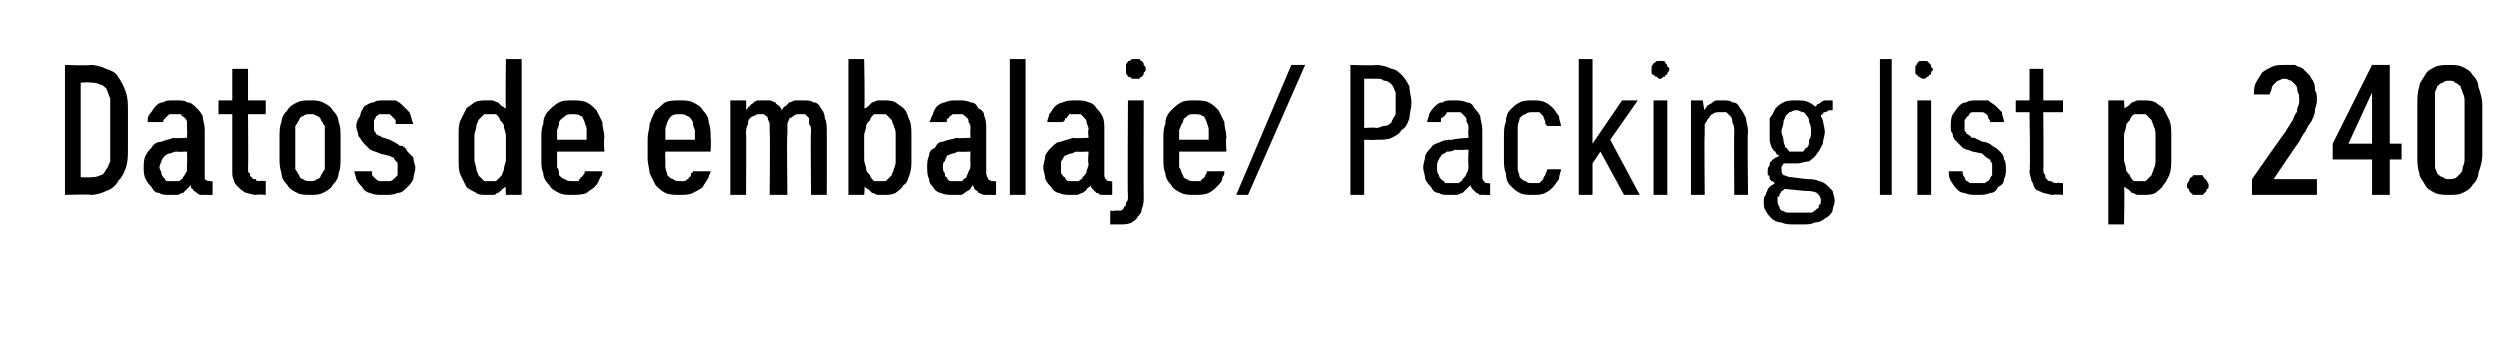 <?xml version="1.0" standalone="no"?>
<!DOCTYPE svg PUBLIC "-//W3C//DTD SVG 1.1//EN" "http://www.w3.org/Graphics/SVG/1.1/DTD/svg11.dtd">
<svg xmlns="http://www.w3.org/2000/svg" version="1.1" width="127px" height="18.5px" viewBox="0 -3 127 18.5" style="top:-3px">
  <desc>Datos de embalaje/ Packing list p. 240</desc>
  <defs/>
  <g id="Polygon668949">
    <path d="M 3.3 6.9 C 3.3 6.9 4.59 6.86 4.6 6.9 C 4.9 6.9 5.2 6.8 5.4 6.7 C 5.7 6.6 5.9 6.4 6 6.2 C 6.2 6 6.3 5.8 6.4 5.5 C 6.5 5.2 6.5 4.9 6.5 4.5 C 6.5 4.5 6.5 2.7 6.5 2.7 C 6.5 2.3 6.5 2 6.4 1.7 C 6.3 1.4 6.2 1.2 6 0.9 C 5.9 0.7 5.7 0.6 5.4 0.5 C 5.2 0.4 4.9 0.3 4.6 0.3 C 4.59 0.34 3.3 0.3 3.3 0.3 L 3.3 6.9 Z M 4.1 6 L 4.1 1.2 C 4.1 1.2 4.58 1.16 4.6 1.2 C 4.8 1.2 4.9 1.2 5.1 1.3 C 5.2 1.3 5.3 1.4 5.4 1.5 C 5.5 1.7 5.5 1.8 5.6 2 C 5.6 2.2 5.6 2.4 5.6 2.6 C 5.6 2.6 5.6 4.6 5.6 4.6 C 5.6 4.8 5.6 5 5.6 5.2 C 5.5 5.4 5.5 5.5 5.4 5.6 C 5.3 5.8 5.2 5.9 5.1 5.9 C 4.9 6 4.8 6 4.6 6 C 4.58 6.03 4.1 6 4.1 6 Z M 10.8 6.9 L 10.8 6.2 C 10.8 6.2 10.7 6.23 10.7 6.2 C 10.6 6.2 10.5 6.2 10.4 6.1 C 10.4 6.1 10.4 5.9 10.4 5.8 C 10.4 5.8 10.4 3.6 10.4 3.6 C 10.4 3.3 10.3 3.1 10.3 2.9 C 10.2 2.7 10.1 2.6 10 2.5 C 9.8 2.3 9.7 2.2 9.5 2.2 C 9.4 2.1 9.2 2.1 8.9 2.1 C 8.9 2.1 8.8 2.1 8.8 2.1 C 8.6 2.1 8.4 2.1 8.3 2.2 C 8.1 2.2 8 2.3 7.9 2.4 C 7.8 2.5 7.7 2.7 7.6 2.8 C 7.5 2.9 7.5 3.1 7.5 3.2 C 7.5 3.2 8.3 3.2 8.3 3.2 C 8.3 3.2 8.3 3.2 8.3 3.1 C 8.4 3 8.4 3 8.4 3 C 8.5 2.9 8.5 2.9 8.6 2.8 C 8.7 2.8 8.7 2.8 8.8 2.8 C 8.8 2.8 8.9 2.8 8.9 2.8 C 9 2.8 9.1 2.8 9.2 2.8 C 9.2 2.9 9.3 2.9 9.4 3 C 9.4 3 9.5 3.1 9.5 3.2 C 9.5 3.3 9.5 3.4 9.5 3.6 C 9.52 3.58 9.5 4 9.5 4 C 9.5 4 8.79 4.04 8.8 4 C 8.6 4.1 8.4 4.1 8.2 4.2 C 8 4.2 7.8 4.3 7.7 4.5 C 7.6 4.6 7.5 4.7 7.4 4.9 C 7.3 5.1 7.3 5.3 7.3 5.5 C 7.3 5.7 7.3 5.9 7.4 6.1 C 7.5 6.3 7.6 6.4 7.7 6.5 C 7.8 6.7 7.9 6.8 8.1 6.8 C 8.2 6.9 8.4 6.9 8.6 6.9 C 8.6 6.9 8.7 6.9 8.7 6.9 C 8.8 6.9 8.9 6.9 9 6.9 C 9.1 6.9 9.2 6.8 9.3 6.8 C 9.4 6.7 9.4 6.7 9.5 6.6 C 9.6 6.5 9.6 6.5 9.7 6.4 C 9.7 6.5 9.7 6.6 9.8 6.6 C 9.8 6.7 9.9 6.7 10 6.8 C 10 6.8 10.1 6.9 10.2 6.9 C 10.3 6.9 10.4 6.9 10.5 6.9 C 10.53 6.91 10.8 6.9 10.8 6.9 Z M 9.5 4.7 C 9.5 4.7 9.52 5.31 9.5 5.3 C 9.5 5.5 9.5 5.6 9.5 5.7 C 9.4 5.8 9.4 5.9 9.3 6 C 9.3 6.1 9.2 6.1 9.1 6.2 C 9 6.2 8.9 6.2 8.8 6.2 C 8.8 6.2 8.7 6.2 8.7 6.2 C 8.7 6.2 8.6 6.2 8.5 6.2 C 8.4 6.2 8.4 6.1 8.3 6 C 8.3 6 8.2 5.9 8.2 5.8 C 8.2 5.7 8.1 5.6 8.1 5.5 C 8.1 5.4 8.2 5.2 8.2 5.2 C 8.2 5.1 8.3 5 8.4 4.9 C 8.4 4.9 8.5 4.8 8.6 4.8 C 8.7 4.8 8.8 4.7 9 4.7 C 8.98 4.73 9.5 4.7 9.5 4.7 Z M 13 6.9 C 13.04 6.86 13.5 6.9 13.5 6.9 L 13.5 6.2 C 13.5 6.2 13.23 6.17 13.2 6.2 C 13.1 6.2 13 6.2 13 6.1 C 12.9 6.1 12.8 6.1 12.8 6 C 12.7 6 12.7 5.9 12.7 5.8 C 12.6 5.8 12.6 5.7 12.6 5.5 C 12.62 5.54 12.6 2.8 12.6 2.8 L 13.5 2.8 L 13.5 2.1 L 12.6 2.1 L 12.6 0.5 L 11.8 0.5 L 11.8 2.1 L 11.1 2.1 L 11.1 2.8 L 11.8 2.8 C 11.8 2.8 11.8 5.68 11.8 5.7 C 11.8 5.9 11.8 6 11.9 6.2 C 11.9 6.3 12 6.4 12.1 6.5 C 12.2 6.6 12.3 6.7 12.5 6.8 C 12.6 6.8 12.8 6.9 13 6.9 Z M 15.8 6.9 C 16 6.9 16.2 6.9 16.4 6.8 C 16.6 6.7 16.8 6.6 16.9 6.4 C 17.1 6.2 17.2 6 17.2 5.8 C 17.3 5.6 17.3 5.3 17.3 5 C 17.3 5 17.3 4 17.3 4 C 17.3 3.7 17.3 3.4 17.2 3.2 C 17.2 3 17.1 2.8 16.9 2.6 C 16.8 2.4 16.6 2.3 16.4 2.2 C 16.2 2.1 16 2.1 15.8 2.1 C 15.5 2.1 15.3 2.1 15.1 2.2 C 14.9 2.3 14.7 2.4 14.6 2.6 C 14.4 2.8 14.3 3 14.3 3.2 C 14.2 3.4 14.2 3.7 14.2 4 C 14.2 4 14.2 5 14.2 5 C 14.2 5.3 14.2 5.5 14.3 5.8 C 14.3 6 14.4 6.2 14.6 6.4 C 14.7 6.6 14.9 6.7 15.1 6.8 C 15.3 6.9 15.5 6.9 15.8 6.9 Z M 15.8 6.2 C 15.6 6.2 15.5 6.2 15.4 6.1 C 15.3 6.1 15.2 6 15.2 5.9 C 15.1 5.8 15.1 5.7 15 5.6 C 15 5.4 15 5.2 15 5 C 15 5 15 4 15 4 C 15 3.8 15 3.6 15 3.4 C 15.1 3.3 15.1 3.2 15.2 3.1 C 15.2 3 15.3 2.9 15.4 2.9 C 15.5 2.8 15.6 2.8 15.8 2.8 C 15.9 2.8 16 2.8 16.1 2.9 C 16.2 2.9 16.3 3 16.3 3.1 C 16.4 3.2 16.4 3.3 16.5 3.4 C 16.5 3.6 16.5 3.8 16.5 4 C 16.5 4 16.5 5 16.5 5 C 16.5 5.2 16.5 5.4 16.5 5.6 C 16.4 5.7 16.4 5.8 16.3 5.9 C 16.3 6 16.2 6.1 16.1 6.1 C 16 6.2 15.9 6.2 15.8 6.2 Z M 19.4 6.9 C 19.4 6.9 19.6 6.9 19.6 6.9 C 19.8 6.9 20 6.9 20.2 6.8 C 20.4 6.8 20.5 6.7 20.7 6.5 C 20.8 6.4 20.9 6.3 21 6.1 C 21 5.9 21.1 5.7 21.1 5.5 C 21.1 5.4 21 5.2 21 5 C 20.9 4.9 20.8 4.8 20.7 4.7 C 20.6 4.5 20.5 4.4 20.3 4.4 C 20.2 4.3 20 4.2 19.8 4.1 C 19.8 4.1 19.5 4 19.5 4 C 19.4 4 19.3 3.9 19.3 3.9 C 19.2 3.9 19.1 3.8 19.1 3.8 C 19.1 3.7 19 3.7 19 3.6 C 19 3.6 19 3.5 19 3.4 C 19 3.3 19 3.2 19 3.1 C 19 3.1 19.1 3 19.1 2.9 C 19.2 2.9 19.2 2.8 19.3 2.8 C 19.4 2.8 19.4 2.8 19.5 2.8 C 19.5 2.8 19.6 2.8 19.6 2.8 C 19.7 2.8 19.7 2.8 19.8 2.8 C 19.8 2.8 19.9 2.9 19.9 2.9 C 20 3 20 3 20.1 3.1 C 20.1 3.1 20.1 3.2 20.1 3.3 C 20.1 3.3 21 3.3 21 3.3 C 20.9 3.1 20.9 2.9 20.8 2.7 C 20.7 2.6 20.6 2.5 20.5 2.4 C 20.4 2.3 20.3 2.2 20.1 2.1 C 19.9 2.1 19.8 2.1 19.6 2.1 C 19.6 2.1 19.5 2.1 19.5 2.1 C 19.3 2.1 19.1 2.1 19 2.2 C 18.8 2.2 18.7 2.3 18.5 2.4 C 18.4 2.6 18.3 2.7 18.3 2.9 C 18.2 3 18.1 3.2 18.1 3.4 C 18.1 3.6 18.2 3.7 18.2 3.9 C 18.3 4 18.4 4.2 18.5 4.3 C 18.6 4.4 18.7 4.5 18.8 4.6 C 19 4.7 19.1 4.7 19.3 4.8 C 19.3 4.8 19.7 4.9 19.7 4.9 C 19.8 4.9 19.9 5 20 5 C 20 5.1 20.1 5.1 20.1 5.2 C 20.2 5.2 20.2 5.3 20.2 5.4 C 20.2 5.4 20.2 5.5 20.2 5.6 C 20.2 5.7 20.2 5.8 20.2 5.9 C 20.2 5.9 20.1 6 20 6.1 C 20 6.1 19.9 6.2 19.8 6.2 C 19.7 6.2 19.7 6.2 19.6 6.2 C 19.6 6.2 19.5 6.2 19.5 6.2 C 19.4 6.2 19.3 6.2 19.3 6.2 C 19.2 6.2 19.1 6.1 19.1 6.1 C 19 6 19 6 18.9 5.9 C 18.9 5.8 18.9 5.8 18.9 5.7 C 18.9 5.7 18 5.7 18 5.7 C 18 5.8 18.1 6 18.1 6.1 C 18.2 6.3 18.3 6.4 18.4 6.5 C 18.5 6.7 18.7 6.8 18.8 6.8 C 19 6.9 19.2 6.9 19.4 6.9 Z M 24.7 6.9 C 24.8 6.9 25 6.9 25.1 6.9 C 25.2 6.9 25.2 6.8 25.3 6.8 C 25.4 6.7 25.5 6.7 25.5 6.6 C 25.6 6.6 25.6 6.5 25.7 6.5 C 25.67 6.46 25.7 6.9 25.7 6.9 L 26.5 6.9 L 26.5 0 L 25.7 0 C 25.7 0 25.67 2.54 25.7 2.5 C 25.6 2.5 25.6 2.4 25.5 2.4 C 25.4 2.3 25.4 2.3 25.3 2.2 C 25.2 2.2 25.1 2.1 25 2.1 C 24.9 2.1 24.8 2.1 24.7 2.1 C 24.5 2.1 24.3 2.1 24.1 2.2 C 24 2.3 23.8 2.4 23.7 2.5 C 23.6 2.7 23.5 2.9 23.4 3.1 C 23.3 3.3 23.3 3.6 23.3 3.8 C 23.3 3.8 23.3 5.2 23.3 5.2 C 23.3 5.4 23.3 5.7 23.4 5.9 C 23.5 6.1 23.6 6.3 23.7 6.5 C 23.8 6.6 24 6.7 24.2 6.8 C 24.3 6.9 24.5 6.9 24.7 6.9 Z M 24.9 6.2 C 24.8 6.2 24.7 6.2 24.6 6.2 C 24.5 6.1 24.4 6 24.3 5.9 C 24.3 5.8 24.2 5.7 24.2 5.6 C 24.2 5.4 24.1 5.3 24.1 5.1 C 24.1 5.1 24.1 3.9 24.1 3.9 C 24.1 3.7 24.2 3.6 24.2 3.4 C 24.2 3.3 24.3 3.2 24.3 3.1 C 24.4 3 24.5 2.9 24.6 2.8 C 24.7 2.8 24.8 2.8 24.9 2.8 C 25 2.8 25.1 2.8 25.2 2.8 C 25.3 2.9 25.4 3 25.4 3.1 C 25.5 3.2 25.6 3.3 25.6 3.4 C 25.6 3.6 25.7 3.7 25.7 3.9 C 25.7 3.9 25.7 5.1 25.7 5.1 C 25.7 5.3 25.6 5.4 25.6 5.6 C 25.6 5.7 25.5 5.8 25.5 5.9 C 25.4 6 25.3 6.1 25.2 6.2 C 25.1 6.2 25 6.2 24.9 6.2 Z M 29 6.9 C 29.3 6.9 29.6 6.9 29.8 6.8 C 29.9 6.7 30.1 6.6 30.2 6.5 C 30.4 6.3 30.4 6.2 30.5 6 C 30.6 5.9 30.6 5.8 30.6 5.7 C 30.6 5.7 29.7 5.7 29.7 5.7 C 29.7 5.7 29.7 5.8 29.7 5.8 C 29.6 5.9 29.6 6 29.5 6 C 29.5 6.1 29.4 6.1 29.4 6.2 C 29.3 6.2 29.2 6.2 29.1 6.2 C 28.9 6.2 28.8 6.2 28.7 6.1 C 28.6 6.1 28.5 6 28.4 5.9 C 28.4 5.8 28.4 5.6 28.3 5.5 C 28.3 5.3 28.3 5.2 28.3 5 C 28.3 5.04 28.3 4.7 28.3 4.7 L 30.7 4.7 C 30.7 4.7 30.66 4.02 30.7 4 C 30.7 3.7 30.6 3.5 30.6 3.2 C 30.5 3 30.4 2.8 30.3 2.6 C 30.1 2.4 30 2.3 29.8 2.2 C 29.6 2.1 29.3 2.1 29.1 2.1 C 28.8 2.1 28.6 2.1 28.4 2.2 C 28.2 2.3 28 2.5 27.9 2.6 C 27.7 2.8 27.6 3 27.6 3.3 C 27.5 3.5 27.5 3.8 27.5 4 C 27.5 4 27.5 5.1 27.5 5.1 C 27.5 5.3 27.5 5.6 27.6 5.8 C 27.6 6 27.7 6.2 27.9 6.4 C 28 6.6 28.2 6.7 28.4 6.8 C 28.6 6.9 28.8 6.9 29 6.9 Z M 29.8 4.1 C 29.8 4.1 28.3 4.1 28.3 4.1 C 28.3 3.9 28.3 3.7 28.3 3.6 C 28.4 3.4 28.4 3.3 28.4 3.2 C 28.5 3 28.6 3 28.7 2.9 C 28.8 2.8 28.9 2.8 29.1 2.8 C 29.2 2.8 29.4 2.8 29.5 2.9 C 29.6 2.9 29.6 3 29.7 3.2 C 29.7 3.3 29.8 3.4 29.8 3.6 C 29.8 3.7 29.8 3.9 29.8 4.1 Z M 34.5 6.9 C 34.8 6.9 35 6.9 35.2 6.8 C 35.4 6.7 35.6 6.6 35.7 6.5 C 35.8 6.3 35.9 6.2 36 6 C 36 5.9 36.1 5.8 36.1 5.7 C 36.1 5.7 35.2 5.7 35.2 5.7 C 35.2 5.7 35.2 5.8 35.1 5.8 C 35.1 5.9 35.1 6 35 6 C 35 6.1 34.9 6.1 34.8 6.2 C 34.8 6.2 34.7 6.2 34.5 6.2 C 34.4 6.2 34.3 6.2 34.2 6.1 C 34.1 6.1 34 6 33.9 5.9 C 33.9 5.8 33.8 5.6 33.8 5.5 C 33.8 5.3 33.8 5.2 33.8 5 C 33.78 5.04 33.8 4.7 33.8 4.7 L 36.1 4.7 C 36.1 4.7 36.13 4.02 36.1 4 C 36.1 3.7 36.1 3.5 36 3.2 C 36 3 35.9 2.8 35.7 2.6 C 35.6 2.4 35.4 2.3 35.2 2.2 C 35 2.1 34.8 2.1 34.5 2.1 C 34.3 2.1 34 2.1 33.8 2.2 C 33.6 2.3 33.5 2.5 33.3 2.6 C 33.2 2.8 33.1 3 33 3.3 C 33 3.5 32.9 3.8 32.9 4 C 32.9 4 32.9 5.1 32.9 5.1 C 32.9 5.3 33 5.6 33 5.8 C 33.1 6 33.2 6.2 33.3 6.4 C 33.5 6.6 33.6 6.7 33.8 6.8 C 34 6.9 34.3 6.9 34.5 6.9 Z M 35.3 4.1 C 35.3 4.1 33.8 4.1 33.8 4.1 C 33.8 3.9 33.8 3.7 33.8 3.6 C 33.8 3.4 33.9 3.3 33.9 3.2 C 34 3 34 3 34.1 2.9 C 34.2 2.8 34.4 2.8 34.5 2.8 C 34.7 2.8 34.8 2.8 34.9 2.9 C 35 2.9 35.1 3 35.2 3.2 C 35.2 3.3 35.2 3.4 35.3 3.6 C 35.3 3.7 35.3 3.9 35.3 4.1 Z M 37.1 6.9 L 37.9 6.9 C 37.9 6.9 37.92 3.78 37.9 3.8 C 37.9 3.6 37.9 3.5 38 3.3 C 38 3.2 38 3.1 38.1 3 C 38.1 3 38.2 2.9 38.3 2.9 C 38.4 2.8 38.5 2.8 38.6 2.8 C 38.7 2.8 38.8 2.8 38.8 2.8 C 38.9 2.9 39 2.9 39 3 C 39 3.1 39.1 3.2 39.1 3.3 C 39.1 3.4 39.1 3.5 39.1 3.7 C 39.13 3.68 39.1 6.9 39.1 6.9 L 40 6.9 C 40 6.9 39.96 3.78 40 3.8 C 40 3.6 40 3.5 40 3.3 C 40 3.2 40.1 3.1 40.1 3 C 40.2 3 40.3 2.9 40.3 2.9 C 40.4 2.8 40.5 2.8 40.6 2.8 C 40.7 2.8 40.8 2.8 40.9 2.8 C 41 2.9 41 2.9 41.1 3 C 41.1 3.1 41.1 3.2 41.1 3.3 C 41.2 3.4 41.2 3.5 41.2 3.7 C 41.17 3.68 41.2 6.9 41.2 6.9 L 42 6.9 C 42 6.9 42.01 3.68 42 3.7 C 42 3.4 42 3.2 41.9 3 C 41.9 2.8 41.8 2.6 41.7 2.5 C 41.6 2.3 41.5 2.2 41.3 2.2 C 41.2 2.1 41 2.1 40.8 2.1 C 40.6 2.1 40.5 2.1 40.4 2.1 C 40.3 2.1 40.2 2.2 40.1 2.2 C 40.1 2.2 40 2.3 39.9 2.4 C 39.8 2.4 39.8 2.5 39.7 2.6 C 39.7 2.5 39.6 2.4 39.6 2.4 C 39.5 2.3 39.4 2.3 39.4 2.2 C 39.3 2.2 39.2 2.1 39.1 2.1 C 39.1 2.1 39 2.1 38.8 2.1 C 38.7 2.1 38.6 2.1 38.5 2.1 C 38.4 2.1 38.3 2.2 38.3 2.2 C 38.2 2.3 38.1 2.3 38.1 2.4 C 38 2.4 38 2.5 37.9 2.6 C 37.92 2.57 37.9 2.1 37.9 2.1 L 37.1 2.1 L 37.1 6.9 Z M 44.9 6.9 C 45.1 6.9 45.3 6.9 45.5 6.8 C 45.6 6.7 45.8 6.6 45.9 6.4 C 46.1 6.3 46.1 6.1 46.2 5.9 C 46.3 5.6 46.3 5.4 46.3 5.1 C 46.3 5.1 46.3 3.9 46.3 3.9 C 46.3 3.6 46.3 3.3 46.2 3.1 C 46.1 2.9 46.1 2.7 45.9 2.5 C 45.8 2.4 45.6 2.3 45.5 2.2 C 45.3 2.1 45.1 2.1 44.9 2.1 C 44.8 2.1 44.7 2.1 44.6 2.1 C 44.5 2.1 44.4 2.2 44.3 2.2 C 44.2 2.3 44.2 2.3 44.1 2.4 C 44.1 2.4 44 2.5 43.9 2.5 C 43.95 2.54 43.9 0 43.9 0 L 43.1 0 L 43.1 6.9 L 43.9 6.9 C 43.9 6.9 43.95 6.46 43.9 6.5 C 44 6.5 44 6.6 44.1 6.6 C 44.2 6.7 44.2 6.7 44.3 6.8 C 44.4 6.8 44.5 6.9 44.6 6.9 C 44.7 6.9 44.8 6.9 44.9 6.9 Z M 44.7 6.2 C 44.6 6.2 44.5 6.2 44.4 6.2 C 44.3 6.1 44.2 6 44.2 5.9 C 44.1 5.8 44 5.7 44 5.6 C 44 5.4 43.9 5.3 43.9 5.1 C 43.9 5.1 43.9 3.9 43.9 3.9 C 43.9 3.7 44 3.6 44 3.4 C 44 3.3 44.1 3.2 44.2 3.1 C 44.2 3 44.3 2.9 44.4 2.8 C 44.5 2.8 44.6 2.8 44.7 2.8 C 44.8 2.8 44.9 2.8 45 2.8 C 45.1 2.9 45.2 3 45.3 3.1 C 45.3 3.2 45.4 3.3 45.4 3.4 C 45.5 3.6 45.5 3.7 45.5 3.9 C 45.5 3.9 45.5 5.1 45.5 5.1 C 45.5 5.3 45.5 5.4 45.4 5.6 C 45.4 5.7 45.3 5.8 45.3 5.9 C 45.2 6 45.1 6.1 45 6.2 C 44.9 6.2 44.8 6.2 44.7 6.2 Z M 50.6 6.9 L 50.6 6.2 C 50.6 6.2 50.46 6.23 50.5 6.2 C 50.4 6.2 50.3 6.2 50.2 6.1 C 50.2 6.1 50.1 5.9 50.1 5.8 C 50.1 5.8 50.1 3.6 50.1 3.6 C 50.1 3.3 50.1 3.1 50 2.9 C 50 2.7 49.9 2.6 49.7 2.5 C 49.6 2.3 49.5 2.2 49.3 2.2 C 49.1 2.1 48.9 2.1 48.7 2.1 C 48.7 2.1 48.6 2.1 48.6 2.1 C 48.4 2.1 48.2 2.1 48 2.2 C 47.9 2.2 47.7 2.3 47.6 2.4 C 47.5 2.5 47.4 2.7 47.4 2.8 C 47.3 2.9 47.3 3.1 47.2 3.2 C 47.2 3.2 48.1 3.2 48.1 3.2 C 48.1 3.2 48.1 3.2 48.1 3.1 C 48.1 3 48.2 3 48.2 3 C 48.2 2.9 48.3 2.9 48.4 2.8 C 48.4 2.8 48.5 2.8 48.6 2.8 C 48.6 2.8 48.7 2.8 48.7 2.8 C 48.8 2.8 48.9 2.8 48.9 2.8 C 49 2.9 49.1 2.9 49.1 3 C 49.2 3 49.2 3.1 49.2 3.2 C 49.3 3.3 49.3 3.4 49.3 3.6 C 49.28 3.58 49.3 4 49.3 4 C 49.3 4 48.55 4.04 48.6 4 C 48.3 4.1 48.1 4.1 47.9 4.2 C 47.7 4.2 47.6 4.3 47.5 4.5 C 47.3 4.6 47.2 4.7 47.2 4.9 C 47.1 5.1 47.1 5.3 47.1 5.5 C 47.1 5.7 47.1 5.9 47.2 6.1 C 47.2 6.3 47.3 6.4 47.4 6.5 C 47.5 6.7 47.7 6.8 47.8 6.8 C 48 6.9 48.2 6.9 48.4 6.9 C 48.4 6.9 48.4 6.9 48.4 6.9 C 48.6 6.9 48.7 6.9 48.8 6.9 C 48.9 6.9 49 6.8 49 6.8 C 49.1 6.7 49.2 6.7 49.3 6.6 C 49.3 6.5 49.4 6.5 49.4 6.4 C 49.5 6.5 49.5 6.6 49.5 6.6 C 49.6 6.7 49.7 6.7 49.7 6.8 C 49.8 6.8 49.9 6.9 50 6.9 C 50.1 6.9 50.2 6.9 50.3 6.9 C 50.29 6.91 50.6 6.9 50.6 6.9 Z M 49.3 4.7 C 49.3 4.7 49.28 5.31 49.3 5.3 C 49.3 5.5 49.3 5.6 49.2 5.7 C 49.2 5.8 49.1 5.9 49.1 6 C 49 6.1 48.9 6.1 48.9 6.2 C 48.8 6.2 48.7 6.2 48.6 6.2 C 48.6 6.2 48.5 6.2 48.5 6.2 C 48.4 6.2 48.4 6.2 48.3 6.2 C 48.2 6.2 48.1 6.1 48.1 6 C 48 6 48 5.9 48 5.8 C 47.9 5.7 47.9 5.6 47.9 5.5 C 47.9 5.4 47.9 5.2 48 5.2 C 48 5.1 48.1 5 48.1 4.9 C 48.2 4.9 48.3 4.8 48.4 4.8 C 48.5 4.8 48.6 4.7 48.7 4.7 C 48.75 4.73 49.3 4.7 49.3 4.7 Z M 51.3 6.9 L 52.1 6.9 L 52.1 0 L 51.3 0 L 51.3 6.9 Z M 56.5 6.9 L 56.5 6.2 C 56.5 6.2 56.44 6.23 56.4 6.2 C 56.3 6.2 56.2 6.2 56.2 6.1 C 56.1 6.1 56.1 5.9 56.1 5.8 C 56.1 5.8 56.1 3.6 56.1 3.6 C 56.1 3.3 56.1 3.1 56 2.9 C 55.9 2.7 55.8 2.6 55.7 2.5 C 55.6 2.3 55.4 2.2 55.3 2.2 C 55.1 2.1 54.9 2.1 54.7 2.1 C 54.7 2.1 54.6 2.1 54.6 2.1 C 54.4 2.1 54.2 2.1 54 2.2 C 53.9 2.2 53.7 2.3 53.6 2.4 C 53.5 2.5 53.4 2.7 53.3 2.8 C 53.3 2.9 53.2 3.1 53.2 3.2 C 53.2 3.2 54 3.2 54 3.2 C 54 3.2 54 3.2 54.1 3.1 C 54.1 3 54.1 3 54.2 3 C 54.2 2.9 54.3 2.9 54.3 2.8 C 54.4 2.8 54.5 2.8 54.6 2.8 C 54.6 2.8 54.7 2.8 54.7 2.8 C 54.8 2.8 54.8 2.8 54.9 2.8 C 55 2.9 55 2.9 55.1 3 C 55.1 3 55.2 3.1 55.2 3.2 C 55.2 3.3 55.3 3.4 55.3 3.6 C 55.25 3.58 55.3 4 55.3 4 C 55.3 4 54.52 4.04 54.5 4 C 54.3 4.1 54.1 4.1 53.9 4.2 C 53.7 4.2 53.6 4.3 53.4 4.5 C 53.3 4.6 53.2 4.7 53.1 4.9 C 53.1 5.1 53 5.3 53 5.5 C 53 5.7 53.1 5.9 53.1 6.1 C 53.2 6.3 53.3 6.4 53.4 6.5 C 53.5 6.7 53.7 6.8 53.8 6.8 C 54 6.9 54.2 6.9 54.4 6.9 C 54.4 6.9 54.4 6.9 54.4 6.9 C 54.5 6.9 54.6 6.9 54.7 6.9 C 54.8 6.9 54.9 6.8 55 6.8 C 55.1 6.7 55.2 6.7 55.2 6.6 C 55.3 6.5 55.4 6.5 55.4 6.4 C 55.4 6.5 55.5 6.6 55.5 6.6 C 55.6 6.7 55.6 6.7 55.7 6.8 C 55.8 6.8 55.9 6.9 55.9 6.9 C 56 6.9 56.1 6.9 56.3 6.9 C 56.26 6.91 56.5 6.9 56.5 6.9 Z M 55.3 4.7 C 55.3 4.7 55.25 5.31 55.3 5.3 C 55.3 5.5 55.2 5.6 55.2 5.7 C 55.2 5.8 55.1 5.9 55 6 C 55 6.1 54.9 6.1 54.8 6.2 C 54.7 6.2 54.7 6.2 54.6 6.2 C 54.6 6.2 54.5 6.2 54.5 6.2 C 54.4 6.2 54.3 6.2 54.3 6.2 C 54.2 6.2 54.1 6.1 54.1 6 C 54 6 54 5.9 53.9 5.8 C 53.9 5.7 53.9 5.6 53.9 5.5 C 53.9 5.4 53.9 5.2 53.9 5.2 C 54 5.1 54 5 54.1 4.9 C 54.2 4.9 54.3 4.8 54.4 4.8 C 54.5 4.8 54.6 4.7 54.7 4.7 C 54.72 4.73 55.3 4.7 55.3 4.7 Z M 56.4 8.4 C 56.4 8.4 56.88 8.4 56.9 8.4 C 57.1 8.4 57.3 8.4 57.5 8.3 C 57.6 8.2 57.7 8.2 57.8 8 C 57.9 7.9 58 7.8 58 7.6 C 58.1 7.4 58.1 7.2 58.1 7 C 58.09 7.01 58.1 2.1 58.1 2.1 L 57.3 2.1 C 57.3 2.1 57.27 6.97 57.3 7 C 57.3 7.1 57.3 7.2 57.2 7.3 C 57.2 7.4 57.2 7.5 57.1 7.5 C 57.1 7.6 57 7.7 56.9 7.7 C 56.8 7.7 56.7 7.7 56.6 7.7 C 56.63 7.73 56.4 7.7 56.4 7.7 L 56.4 8.4 Z M 57.7 1 C 57.8 1 57.8 1 57.9 1 C 57.9 0.9 58 0.9 58 0.9 C 58.1 0.8 58.1 0.8 58.1 0.7 C 58.2 0.6 58.2 0.6 58.2 0.5 C 58.2 0.4 58.2 0.4 58.1 0.3 C 58.1 0.2 58.1 0.2 58 0.1 C 58 0.1 57.9 0.1 57.9 0 C 57.8 0 57.8 0 57.7 0 C 57.6 0 57.5 0 57.5 0 C 57.4 0.1 57.4 0.1 57.3 0.1 C 57.3 0.2 57.2 0.2 57.2 0.3 C 57.2 0.4 57.2 0.4 57.2 0.5 C 57.2 0.6 57.2 0.6 57.2 0.7 C 57.2 0.8 57.3 0.8 57.3 0.9 C 57.4 0.9 57.4 0.9 57.5 1 C 57.5 1 57.6 1 57.7 1 Z M 60.7 6.9 C 60.9 6.9 61.2 6.9 61.4 6.8 C 61.6 6.7 61.7 6.6 61.8 6.5 C 62 6.3 62.1 6.2 62.1 6 C 62.2 5.9 62.2 5.8 62.2 5.7 C 62.2 5.7 61.3 5.7 61.3 5.7 C 61.3 5.7 61.3 5.8 61.3 5.8 C 61.2 5.9 61.2 6 61.2 6 C 61.1 6.1 61 6.1 61 6.2 C 60.9 6.2 60.8 6.2 60.7 6.2 C 60.5 6.2 60.4 6.2 60.3 6.1 C 60.2 6.1 60.1 6 60.1 5.9 C 60 5.8 60 5.6 59.9 5.5 C 59.9 5.3 59.9 5.2 59.9 5 C 59.91 5.04 59.9 4.7 59.9 4.7 L 62.3 4.7 C 62.3 4.7 62.26 4.02 62.3 4 C 62.3 3.7 62.2 3.5 62.2 3.2 C 62.1 3 62 2.8 61.9 2.6 C 61.7 2.4 61.6 2.3 61.4 2.2 C 61.2 2.1 60.9 2.1 60.7 2.1 C 60.4 2.1 60.2 2.1 60 2.2 C 59.8 2.3 59.6 2.5 59.5 2.6 C 59.3 2.8 59.2 3 59.2 3.3 C 59.1 3.5 59.1 3.8 59.1 4 C 59.1 4 59.1 5.1 59.1 5.1 C 59.1 5.3 59.1 5.6 59.2 5.8 C 59.2 6 59.3 6.2 59.5 6.4 C 59.6 6.6 59.8 6.7 60 6.8 C 60.2 6.9 60.4 6.9 60.7 6.9 Z M 61.4 4.1 C 61.4 4.1 59.9 4.1 59.9 4.1 C 59.9 3.9 59.9 3.7 59.9 3.6 C 60 3.4 60 3.3 60.1 3.2 C 60.1 3 60.2 3 60.3 2.9 C 60.4 2.8 60.5 2.8 60.7 2.8 C 60.8 2.8 61 2.8 61.1 2.9 C 61.2 2.9 61.2 3 61.3 3.2 C 61.3 3.3 61.4 3.4 61.4 3.6 C 61.4 3.7 61.4 3.9 61.4 4.1 Z M 62.8 6.9 L 63.4 6.9 L 66.3 0.3 L 65.6 0.3 L 62.8 6.9 Z M 68.6 6.9 L 69.3 6.9 L 69.3 4.1 C 69.3 4.1 69.9 4.12 69.9 4.1 C 70.2 4.1 70.5 4.1 70.7 4 C 70.9 3.9 71.1 3.8 71.2 3.6 C 71.4 3.5 71.5 3.3 71.6 3 C 71.6 2.8 71.7 2.5 71.7 2.2 C 71.7 1.9 71.6 1.7 71.6 1.4 C 71.5 1.2 71.4 1 71.2 0.8 C 71.1 0.7 70.9 0.5 70.7 0.5 C 70.5 0.4 70.2 0.3 69.9 0.3 C 69.9 0.34 68.6 0.3 68.6 0.3 L 68.6 6.9 Z M 69.3 3.5 L 69.3 1 C 69.3 1 69.88 0.99 69.9 1 C 70.1 1 70.2 1 70.3 1.1 C 70.5 1.1 70.6 1.2 70.7 1.3 C 70.8 1.4 70.8 1.5 70.9 1.7 C 70.9 1.8 70.9 2 70.9 2.2 C 70.9 2.5 70.9 2.6 70.9 2.8 C 70.8 3 70.7 3.1 70.7 3.2 C 70.6 3.3 70.5 3.4 70.3 3.4 C 70.2 3.4 70.1 3.5 69.9 3.5 C 69.88 3.46 69.3 3.5 69.3 3.5 Z M 75.7 6.9 L 75.7 6.3 C 75.7 6.3 75.65 6.34 75.6 6.3 C 75.5 6.3 75.4 6.3 75.4 6.2 C 75.3 6.2 75.3 6 75.3 5.9 C 75.3 5.9 75.3 3.6 75.3 3.6 C 75.3 3.3 75.2 3.1 75.2 2.9 C 75.1 2.7 75 2.6 74.9 2.5 C 74.8 2.3 74.7 2.2 74.5 2.2 C 74.3 2.1 74.1 2.1 73.9 2.1 C 73.9 2.1 73.8 2.1 73.8 2.1 C 73.6 2.1 73.4 2.1 73.3 2.2 C 73.1 2.2 73 2.3 72.9 2.4 C 72.8 2.5 72.7 2.6 72.6 2.8 C 72.6 2.9 72.5 3.1 72.5 3.2 C 72.5 3.2 73.2 3.2 73.2 3.2 C 73.2 3.2 73.2 3.1 73.2 3 C 73.3 3 73.3 2.9 73.4 2.9 C 73.4 2.8 73.5 2.8 73.5 2.7 C 73.6 2.7 73.7 2.7 73.8 2.7 C 73.8 2.7 73.9 2.7 73.9 2.7 C 74 2.7 74.1 2.7 74.2 2.7 C 74.3 2.8 74.3 2.8 74.4 2.9 C 74.5 3 74.5 3 74.5 3.2 C 74.6 3.3 74.6 3.4 74.6 3.6 C 74.57 3.56 74.6 4 74.6 4 C 74.6 4 73.8 4.05 73.8 4.1 C 73.6 4.1 73.4 4.1 73.2 4.2 C 73 4.3 72.8 4.3 72.7 4.5 C 72.6 4.6 72.5 4.7 72.4 4.9 C 72.4 5.1 72.3 5.3 72.3 5.5 C 72.3 5.7 72.4 5.9 72.4 6.1 C 72.5 6.3 72.6 6.4 72.7 6.5 C 72.8 6.7 72.9 6.8 73.1 6.8 C 73.2 6.9 73.4 6.9 73.6 6.9 C 73.6 6.9 73.7 6.9 73.7 6.9 C 73.8 6.9 73.9 6.9 74 6.9 C 74.1 6.9 74.2 6.8 74.3 6.8 C 74.4 6.7 74.4 6.7 74.5 6.6 C 74.6 6.5 74.6 6.5 74.7 6.4 C 74.7 6.5 74.8 6.6 74.8 6.6 C 74.9 6.7 74.9 6.7 75 6.8 C 75.1 6.8 75.1 6.9 75.2 6.9 C 75.3 6.9 75.4 6.9 75.5 6.9 C 75.54 6.92 75.7 6.9 75.7 6.9 Z M 74.6 4.6 C 74.6 4.6 74.57 5.38 74.6 5.4 C 74.6 5.5 74.6 5.7 74.5 5.8 C 74.5 5.9 74.4 6 74.3 6.1 C 74.3 6.2 74.2 6.2 74.1 6.3 C 74 6.3 73.9 6.3 73.8 6.3 C 73.8 6.3 73.7 6.3 73.7 6.3 C 73.6 6.3 73.5 6.3 73.4 6.3 C 73.4 6.2 73.3 6.2 73.2 6.1 C 73.2 6.1 73.1 6 73.1 5.9 C 73 5.8 73 5.6 73 5.5 C 73 5.4 73 5.2 73.1 5.1 C 73.1 5 73.2 5 73.2 4.9 C 73.3 4.8 73.4 4.8 73.5 4.7 C 73.6 4.7 73.8 4.7 73.9 4.6 C 73.94 4.64 74.6 4.6 74.6 4.6 Z M 77.9 6.9 C 78.1 6.9 78.3 6.9 78.5 6.8 C 78.7 6.7 78.8 6.6 78.9 6.5 C 79 6.4 79.1 6.2 79.2 6.1 C 79.2 5.9 79.3 5.7 79.3 5.6 C 79.3 5.6 78.6 5.6 78.6 5.6 C 78.6 5.7 78.5 5.8 78.5 5.9 C 78.5 5.9 78.4 6 78.4 6.1 C 78.3 6.2 78.3 6.2 78.2 6.3 C 78.1 6.3 78 6.3 77.8 6.3 C 77.7 6.3 77.6 6.3 77.5 6.2 C 77.4 6.2 77.3 6.1 77.2 6 C 77.2 5.9 77.1 5.7 77.1 5.6 C 77.1 5.4 77.1 5.2 77.1 5 C 77.1 5 77.1 4 77.1 4 C 77.1 3.8 77.1 3.6 77.1 3.4 C 77.1 3.3 77.2 3.1 77.2 3 C 77.3 2.9 77.4 2.8 77.5 2.8 C 77.6 2.7 77.7 2.7 77.9 2.7 C 78 2.7 78.1 2.7 78.2 2.7 C 78.3 2.8 78.3 2.8 78.4 2.9 C 78.4 3 78.5 3.1 78.5 3.2 C 78.5 3.3 78.5 3.3 78.6 3.4 C 78.6 3.4 79.3 3.4 79.3 3.4 C 79.3 3.3 79.2 3.1 79.2 2.9 C 79.1 2.8 79 2.6 78.9 2.5 C 78.8 2.4 78.7 2.3 78.5 2.2 C 78.3 2.1 78.1 2.1 77.9 2.1 C 77.6 2.1 77.4 2.1 77.2 2.2 C 77 2.3 76.9 2.4 76.7 2.6 C 76.6 2.7 76.5 2.9 76.5 3.2 C 76.4 3.4 76.4 3.7 76.4 4 C 76.4 4 76.4 5.1 76.4 5.1 C 76.4 5.3 76.4 5.6 76.5 5.8 C 76.5 6.1 76.6 6.3 76.7 6.4 C 76.9 6.6 77 6.7 77.2 6.8 C 77.4 6.9 77.6 6.9 77.9 6.9 Z M 80.2 6.9 L 80.9 6.9 L 80.9 5.3 L 81.3 4.7 L 82.5 6.9 L 83.3 6.9 L 81.8 4.1 L 83.2 2.1 L 82.4 2.1 L 80.9 4.3 L 80.9 0 L 80.2 0 L 80.2 6.9 Z M 84 6.9 L 84.7 6.9 L 84.7 2.1 L 84 2.1 L 84 6.9 Z M 84.3 1 C 84.4 1 84.4 1 84.5 0.9 C 84.6 0.9 84.6 0.9 84.6 0.8 C 84.7 0.8 84.7 0.8 84.7 0.7 C 84.8 0.6 84.8 0.6 84.8 0.5 C 84.8 0.5 84.8 0.4 84.7 0.4 C 84.7 0.3 84.7 0.3 84.6 0.2 C 84.6 0.2 84.6 0.1 84.5 0.1 C 84.4 0.1 84.4 0.1 84.3 0.1 C 84.3 0.1 84.2 0.1 84.2 0.1 C 84.1 0.1 84.1 0.2 84 0.2 C 84 0.3 83.9 0.3 83.9 0.4 C 83.9 0.4 83.9 0.5 83.9 0.5 C 83.9 0.6 83.9 0.6 83.9 0.7 C 83.9 0.8 84 0.8 84 0.8 C 84.1 0.9 84.1 0.9 84.2 0.9 C 84.2 1 84.3 1 84.3 1 Z M 85.9 6.9 L 86.6 6.9 C 86.6 6.9 86.57 3.83 86.6 3.8 C 86.6 3.6 86.6 3.5 86.6 3.3 C 86.7 3.2 86.7 3.1 86.8 3 C 86.9 2.9 86.9 2.8 87 2.8 C 87.1 2.7 87.2 2.7 87.4 2.7 C 87.5 2.7 87.6 2.7 87.7 2.7 C 87.8 2.8 87.9 2.9 87.9 2.9 C 88 3 88 3.1 88 3.2 C 88.1 3.4 88.1 3.5 88.1 3.7 C 88.08 3.67 88.1 6.9 88.1 6.9 L 88.8 6.9 C 88.8 6.9 88.76 3.67 88.8 3.7 C 88.8 3.4 88.7 3.2 88.7 3 C 88.6 2.8 88.5 2.6 88.4 2.5 C 88.3 2.3 88.2 2.2 88 2.2 C 87.9 2.1 87.7 2.1 87.5 2.1 C 87.4 2.1 87.3 2.1 87.2 2.1 C 87.1 2.1 87 2.2 87 2.2 C 86.9 2.3 86.8 2.3 86.7 2.4 C 86.7 2.5 86.6 2.5 86.6 2.6 C 86.57 2.61 86.5 2.1 86.5 2.1 L 85.9 2.1 L 85.9 6.9 Z M 91.3 2.1 C 91.3 2.1 91.2 2.1 91.2 2.1 C 91 2.1 90.8 2.1 90.6 2.2 C 90.4 2.3 90.3 2.4 90.2 2.5 C 90.1 2.7 90 2.9 89.9 3 C 89.9 3.2 89.9 3.4 89.9 3.7 C 89.9 3.8 89.9 4 89.9 4.1 C 89.9 4.3 90 4.4 90 4.5 C 90.1 4.6 90.1 4.7 90.2 4.7 C 90.2 4.8 90.3 4.9 90.4 4.9 C 90.3 5 90.2 5 90.2 5 C 90.1 5.1 90 5.1 90 5.2 C 89.9 5.2 89.9 5.3 89.9 5.4 C 89.8 5.5 89.8 5.6 89.8 5.7 C 89.8 5.7 89.8 5.8 89.8 5.9 C 89.9 5.9 89.9 6 89.9 6.1 C 89.9 6.1 90 6.2 90 6.2 C 90.1 6.2 90.1 6.3 90.2 6.3 C 90.1 6.3 90.1 6.4 90 6.4 C 89.9 6.5 89.9 6.5 89.8 6.6 C 89.8 6.7 89.7 6.8 89.7 6.9 C 89.6 7 89.6 7.1 89.6 7.2 C 89.6 7.4 89.6 7.6 89.7 7.7 C 89.8 7.9 89.9 8 90 8.1 C 90.1 8.2 90.3 8.3 90.5 8.3 C 90.7 8.4 90.9 8.4 91.2 8.4 C 91.2 8.4 91.6 8.4 91.6 8.4 C 91.8 8.4 92 8.4 92.2 8.3 C 92.4 8.3 92.6 8.2 92.7 8.1 C 92.9 8 93 7.9 93.1 7.7 C 93.1 7.5 93.2 7.4 93.2 7.2 C 93.2 7 93.1 6.8 93.1 6.7 C 93 6.6 92.9 6.5 92.8 6.4 C 92.7 6.3 92.5 6.2 92.4 6.2 C 92.2 6.1 92 6.1 91.8 6.1 C 91.8 6.1 91 6 91 6 C 90.8 6 90.7 5.9 90.6 5.9 C 90.5 5.8 90.5 5.7 90.5 5.6 C 90.5 5.6 90.5 5.5 90.5 5.5 C 90.5 5.4 90.6 5.4 90.6 5.3 C 90.6 5.3 90.7 5.3 90.7 5.3 C 90.8 5.3 90.8 5.3 90.9 5.3 C 90.9 5.3 91 5.3 91 5.3 C 91 5.3 91.1 5.3 91.1 5.3 C 91.1 5.3 91.1 5.3 91.2 5.3 C 91.2 5.3 91.3 5.3 91.3 5.3 C 91.5 5.3 91.7 5.2 91.9 5.2 C 92 5.1 92.2 5 92.3 4.8 C 92.4 4.7 92.5 4.5 92.6 4.3 C 92.6 4.1 92.7 3.9 92.7 3.7 C 92.7 3.5 92.6 3.2 92.6 3.1 C 92.5 2.9 92.4 2.7 92.3 2.5 C 92.2 2.4 92.1 2.3 91.9 2.2 C 91.7 2.1 91.5 2.1 91.3 2.1 Z M 91.3 4.7 C 91.3 4.7 91.2 4.7 91.2 4.7 C 91.1 4.7 91 4.7 90.9 4.7 C 90.8 4.6 90.8 4.5 90.7 4.5 C 90.7 4.4 90.6 4.3 90.6 4.1 C 90.6 4 90.5 3.8 90.5 3.7 C 90.5 3.5 90.6 3.4 90.6 3.2 C 90.6 3.1 90.7 3 90.7 2.9 C 90.8 2.8 90.9 2.7 90.9 2.7 C 91 2.7 91.1 2.6 91.2 2.6 C 91.2 2.6 91.3 2.6 91.3 2.6 C 91.4 2.6 91.5 2.7 91.6 2.7 C 91.7 2.7 91.7 2.8 91.8 2.9 C 91.9 3 91.9 3.1 91.9 3.2 C 92 3.4 92 3.5 92 3.7 C 92 3.8 92 4 91.9 4.1 C 91.9 4.3 91.9 4.4 91.8 4.5 C 91.7 4.5 91.7 4.6 91.6 4.7 C 91.5 4.7 91.4 4.7 91.3 4.7 Z M 91.5 7.8 C 91.5 7.8 91.3 7.8 91.3 7.8 C 91.1 7.8 90.9 7.8 90.8 7.8 C 90.7 7.8 90.6 7.7 90.5 7.7 C 90.4 7.6 90.4 7.6 90.4 7.5 C 90.3 7.4 90.3 7.3 90.3 7.2 C 90.3 7.2 90.3 7.1 90.3 7 C 90.4 7 90.4 6.9 90.4 6.9 C 90.4 6.8 90.5 6.8 90.5 6.7 C 90.6 6.7 90.6 6.6 90.7 6.6 C 90.7 6.6 91.7 6.7 91.7 6.7 C 91.9 6.7 92.1 6.7 92.3 6.8 C 92.4 6.9 92.5 7 92.5 7.2 C 92.5 7.3 92.5 7.4 92.4 7.4 C 92.4 7.5 92.4 7.6 92.3 7.6 C 92.2 7.7 92.1 7.8 92 7.8 C 91.9 7.8 91.7 7.8 91.5 7.8 Z M 92.1 2.5 C 92.1 2.5 92.5 2.9 92.5 2.9 C 92.5 2.9 92.5 2.8 92.6 2.8 C 92.6 2.8 92.6 2.7 92.7 2.7 C 92.7 2.7 92.8 2.7 92.9 2.6 C 92.9 2.6 93 2.6 93.1 2.6 C 93.1 2.6 93.1 2.1 93.1 2.1 C 93 2.1 92.9 2.1 92.8 2.1 C 92.7 2.1 92.6 2.1 92.5 2.2 C 92.5 2.2 92.4 2.3 92.3 2.3 C 92.3 2.4 92.2 2.4 92.1 2.5 Z M 95.5 6.9 L 96.1 6.9 L 96.1 0 L 95.5 0 L 95.5 6.9 Z M 97.4 6.9 L 98.1 6.9 L 98.1 2.1 L 97.4 2.1 L 97.4 6.9 Z M 97.7 1 C 97.8 1 97.8 1 97.9 0.9 C 97.9 0.9 98 0.9 98 0.8 C 98.1 0.8 98.1 0.8 98.1 0.7 C 98.1 0.6 98.2 0.6 98.2 0.5 C 98.2 0.5 98.1 0.4 98.1 0.4 C 98.1 0.3 98.1 0.3 98 0.2 C 98 0.2 97.9 0.1 97.9 0.1 C 97.8 0.1 97.8 0.1 97.7 0.1 C 97.7 0.1 97.6 0.1 97.5 0.1 C 97.5 0.1 97.4 0.2 97.4 0.2 C 97.4 0.3 97.3 0.3 97.3 0.4 C 97.3 0.4 97.3 0.5 97.3 0.5 C 97.3 0.6 97.3 0.6 97.3 0.7 C 97.3 0.8 97.4 0.8 97.4 0.8 C 97.4 0.9 97.5 0.9 97.5 0.9 C 97.6 1 97.7 1 97.7 1 Z M 100.4 6.9 C 100.4 6.9 100.5 6.9 100.5 6.9 C 100.7 6.9 100.9 6.9 101.1 6.8 C 101.3 6.8 101.4 6.7 101.5 6.5 C 101.7 6.4 101.8 6.3 101.8 6.1 C 101.9 5.9 101.9 5.8 101.9 5.6 C 101.9 5.4 101.9 5.2 101.8 5.1 C 101.8 4.9 101.7 4.8 101.6 4.7 C 101.5 4.6 101.4 4.5 101.2 4.4 C 101.1 4.3 100.9 4.2 100.7 4.2 C 100.7 4.2 100.3 4 100.3 4 C 100.2 4 100.1 4 100.1 3.9 C 100 3.9 100 3.8 99.9 3.8 C 99.9 3.7 99.8 3.7 99.8 3.6 C 99.8 3.5 99.8 3.5 99.8 3.4 C 99.8 3.3 99.8 3.2 99.8 3.1 C 99.9 3 99.9 2.9 100 2.9 C 100 2.8 100.1 2.7 100.2 2.7 C 100.2 2.7 100.3 2.7 100.4 2.7 C 100.4 2.7 100.5 2.7 100.5 2.7 C 100.6 2.7 100.7 2.7 100.7 2.7 C 100.8 2.7 100.9 2.8 100.9 2.8 C 101 2.9 101 2.9 101 3 C 101.1 3.1 101.1 3.2 101.1 3.2 C 101.1 3.2 101.8 3.2 101.8 3.2 C 101.8 3 101.7 2.9 101.7 2.7 C 101.6 2.6 101.5 2.5 101.4 2.4 C 101.3 2.3 101.1 2.2 101 2.1 C 100.8 2.1 100.7 2.1 100.5 2.1 C 100.5 2.1 100.4 2.1 100.4 2.1 C 100.2 2.1 100 2.1 99.9 2.2 C 99.7 2.2 99.6 2.3 99.5 2.4 C 99.4 2.5 99.3 2.7 99.2 2.8 C 99.1 3 99.1 3.2 99.1 3.4 C 99.1 3.6 99.1 3.7 99.2 3.8 C 99.2 4 99.3 4.1 99.4 4.2 C 99.5 4.3 99.6 4.4 99.7 4.5 C 99.8 4.6 100 4.6 100.2 4.7 C 100.2 4.7 100.7 4.8 100.7 4.8 C 100.8 4.9 100.8 4.9 100.9 5 C 101 5 101 5.1 101.1 5.1 C 101.1 5.2 101.2 5.3 101.2 5.3 C 101.2 5.4 101.2 5.5 101.2 5.6 C 101.2 5.7 101.2 5.8 101.2 5.9 C 101.1 6 101.1 6.1 101 6.2 C 100.9 6.2 100.9 6.3 100.8 6.3 C 100.7 6.3 100.6 6.3 100.5 6.3 C 100.5 6.3 100.4 6.3 100.4 6.3 C 100.3 6.3 100.2 6.3 100.1 6.3 C 100 6.3 100 6.2 99.9 6.2 C 99.8 6.1 99.8 6 99.8 6 C 99.7 5.9 99.7 5.8 99.7 5.7 C 99.7 5.7 99 5.7 99 5.7 C 99 5.9 99 6 99.1 6.2 C 99.2 6.3 99.2 6.4 99.4 6.6 C 99.5 6.7 99.6 6.8 99.8 6.8 C 100 6.9 100.2 6.9 100.4 6.9 Z M 104.3 6.9 C 104.33 6.86 104.8 6.9 104.8 6.9 L 104.8 6.3 C 104.8 6.3 104.47 6.27 104.5 6.3 C 104.4 6.3 104.3 6.3 104.2 6.2 C 104.1 6.2 104 6.2 104 6.1 C 103.9 6.1 103.9 6 103.9 5.9 C 103.8 5.8 103.8 5.7 103.8 5.6 C 103.82 5.62 103.8 2.7 103.8 2.7 L 104.8 2.7 L 104.8 2.1 L 103.8 2.1 L 103.8 0.5 L 103.1 0.5 L 103.1 2.1 L 102.4 2.1 L 102.4 2.7 L 103.1 2.7 C 103.1 2.7 103.15 5.72 103.1 5.7 C 103.1 5.9 103.2 6.1 103.2 6.2 C 103.3 6.3 103.3 6.5 103.4 6.6 C 103.5 6.7 103.6 6.7 103.8 6.8 C 103.9 6.8 104.1 6.9 104.3 6.9 Z M 107.1 8.4 L 107.9 8.4 C 107.9 8.4 107.94 6.46 107.9 6.5 C 108 6.5 108 6.6 108.1 6.6 C 108.2 6.7 108.2 6.7 108.3 6.8 C 108.4 6.8 108.5 6.9 108.6 6.9 C 108.7 6.9 108.8 6.9 108.9 6.9 C 109.1 6.9 109.3 6.9 109.5 6.8 C 109.6 6.7 109.8 6.6 109.9 6.4 C 110 6.3 110.1 6.1 110.2 5.9 C 110.3 5.6 110.3 5.4 110.3 5.1 C 110.3 5.1 110.3 3.9 110.3 3.9 C 110.3 3.6 110.3 3.3 110.2 3.1 C 110.1 2.9 110 2.7 109.9 2.5 C 109.8 2.4 109.6 2.3 109.5 2.2 C 109.3 2.1 109.1 2.1 108.9 2.1 C 108.8 2.1 108.7 2.1 108.6 2.1 C 108.5 2.1 108.4 2.2 108.3 2.2 C 108.2 2.3 108.2 2.3 108.1 2.4 C 108 2.4 108 2.5 107.9 2.5 C 107.94 2.54 107.9 2.1 107.9 2.1 L 107.1 2.1 L 107.1 8.4 Z M 108.7 6.2 C 108.6 6.2 108.5 6.2 108.4 6.2 C 108.3 6.1 108.2 6 108.2 5.9 C 108.1 5.8 108 5.7 108 5.6 C 108 5.4 107.9 5.3 107.9 5.1 C 107.9 5.1 107.9 3.9 107.9 3.9 C 107.9 3.7 108 3.6 108 3.4 C 108 3.3 108.1 3.2 108.2 3.1 C 108.2 3 108.3 2.9 108.4 2.8 C 108.5 2.8 108.6 2.8 108.7 2.8 C 108.8 2.8 108.9 2.8 109 2.8 C 109.1 2.9 109.2 3 109.3 3.1 C 109.3 3.2 109.4 3.3 109.4 3.4 C 109.5 3.6 109.5 3.7 109.5 3.9 C 109.5 3.9 109.5 5.1 109.5 5.1 C 109.5 5.3 109.5 5.4 109.4 5.6 C 109.4 5.7 109.3 5.8 109.3 5.9 C 109.2 6 109.1 6.1 109 6.2 C 108.9 6.2 108.8 6.2 108.7 6.2 Z M 111.6 6.9 C 111.7 6.9 111.8 6.9 111.9 6.9 C 111.9 6.9 112 6.8 112 6.8 C 112.1 6.7 112.1 6.7 112.1 6.6 C 112.2 6.6 112.2 6.5 112.2 6.4 C 112.2 6.4 112.2 6.3 112.1 6.2 C 112.1 6.2 112.1 6.1 112 6.1 C 112 6 111.9 6 111.9 5.9 C 111.8 5.9 111.7 5.9 111.6 5.9 C 111.6 5.9 111.5 5.9 111.4 5.9 C 111.4 6 111.3 6 111.3 6 C 111.2 6.1 111.2 6.2 111.2 6.2 C 111.1 6.3 111.1 6.4 111.1 6.4 C 111.1 6.5 111.1 6.6 111.2 6.6 C 111.2 6.7 111.2 6.7 111.3 6.8 C 111.3 6.8 111.4 6.9 111.4 6.9 C 111.5 6.9 111.6 6.9 111.6 6.9 Z M 114.4 6.9 L 117.7 6.9 L 117.7 6.1 L 115.5 6.1 C 115.5 6.1 116.81 4.15 116.8 4.2 C 116.9 4 117 3.8 117.1 3.7 C 117.2 3.5 117.3 3.3 117.4 3.2 C 117.5 3 117.6 2.8 117.6 2.6 C 117.6 2.5 117.7 2.3 117.7 2.1 C 117.7 1.9 117.7 1.7 117.6 1.6 C 117.6 1.4 117.6 1.3 117.5 1.1 C 117.4 1 117.4 0.9 117.3 0.8 C 117.2 0.7 117.1 0.6 117 0.5 C 116.9 0.4 116.7 0.4 116.6 0.3 C 116.4 0.3 116.3 0.3 116.1 0.3 C 116.1 0.3 116 0.3 116 0.3 C 115.8 0.3 115.6 0.3 115.4 0.4 C 115.2 0.5 115 0.6 114.9 0.7 C 114.8 0.9 114.7 1 114.6 1.2 C 114.5 1.4 114.5 1.6 114.5 1.8 C 114.5 1.8 115.3 1.8 115.3 1.8 C 115.3 1.7 115.4 1.6 115.4 1.5 C 115.4 1.4 115.5 1.3 115.5 1.3 C 115.6 1.2 115.7 1.1 115.7 1.1 C 115.8 1.1 115.9 1 116 1 C 116 1 116.1 1 116.1 1 C 116.2 1 116.3 1.1 116.4 1.1 C 116.5 1.2 116.5 1.2 116.6 1.3 C 116.7 1.4 116.7 1.5 116.7 1.6 C 116.8 1.8 116.8 1.9 116.8 2.1 C 116.8 2.2 116.8 2.3 116.7 2.5 C 116.7 2.6 116.7 2.7 116.6 2.8 C 116.5 3 116.5 3.1 116.4 3.2 C 116.3 3.4 116.2 3.5 116.1 3.7 C 116.1 3.67 114.4 6.1 114.4 6.1 L 114.4 6.9 Z M 120.5 6.9 L 121.4 6.9 L 121.4 5.1 L 122 5.1 L 122 4.3 L 121.4 4.3 L 121.4 0.3 L 120.5 0.3 L 118.5 4.3 L 118.5 5.1 L 120.5 5.1 L 120.5 6.9 Z M 119.3 4.3 L 120.5 1.7 L 120.5 4.3 L 119.3 4.3 Z M 124.4 6.9 C 124.7 6.9 124.9 6.9 125.1 6.8 C 125.3 6.7 125.5 6.6 125.6 6.4 C 125.8 6.2 125.9 6 125.9 5.8 C 126 5.5 126.1 5.2 126.1 4.9 C 126.1 4.9 126.1 2.3 126.1 2.3 C 126.1 2 126 1.7 125.9 1.4 C 125.9 1.2 125.8 1 125.6 0.8 C 125.5 0.6 125.3 0.5 125.1 0.4 C 124.9 0.3 124.7 0.3 124.4 0.3 C 124.2 0.3 123.9 0.3 123.7 0.4 C 123.5 0.5 123.3 0.6 123.2 0.8 C 123.1 1 122.9 1.2 122.9 1.4 C 122.8 1.7 122.8 2 122.8 2.3 C 122.8 2.3 122.8 4.9 122.8 4.9 C 122.8 5.2 122.8 5.5 122.9 5.8 C 122.9 6 123.1 6.2 123.2 6.4 C 123.3 6.6 123.5 6.7 123.7 6.8 C 123.9 6.9 124.2 6.9 124.4 6.9 Z M 124.4 6.1 C 124.3 6.1 124.2 6.1 124.1 6 C 124 6 123.9 5.9 123.8 5.8 C 123.8 5.7 123.7 5.6 123.7 5.5 C 123.7 5.3 123.7 5.2 123.7 5 C 123.7 5 123.7 2.2 123.7 2.2 C 123.7 2 123.7 1.9 123.7 1.7 C 123.7 1.6 123.8 1.5 123.8 1.4 C 123.9 1.3 124 1.2 124.1 1.2 C 124.2 1.1 124.3 1.1 124.4 1.1 C 124.5 1.1 124.7 1.1 124.7 1.2 C 124.8 1.2 124.9 1.3 125 1.4 C 125 1.5 125.1 1.6 125.1 1.7 C 125.2 1.9 125.2 2 125.2 2.2 C 125.2 2.2 125.2 5 125.2 5 C 125.2 5.2 125.2 5.3 125.1 5.5 C 125.1 5.6 125.1 5.7 125 5.8 C 124.9 5.9 124.8 6 124.8 6 C 124.7 6.1 124.5 6.1 124.4 6.1 Z " stroke="none" fill="#000"/>
  </g>
</svg>